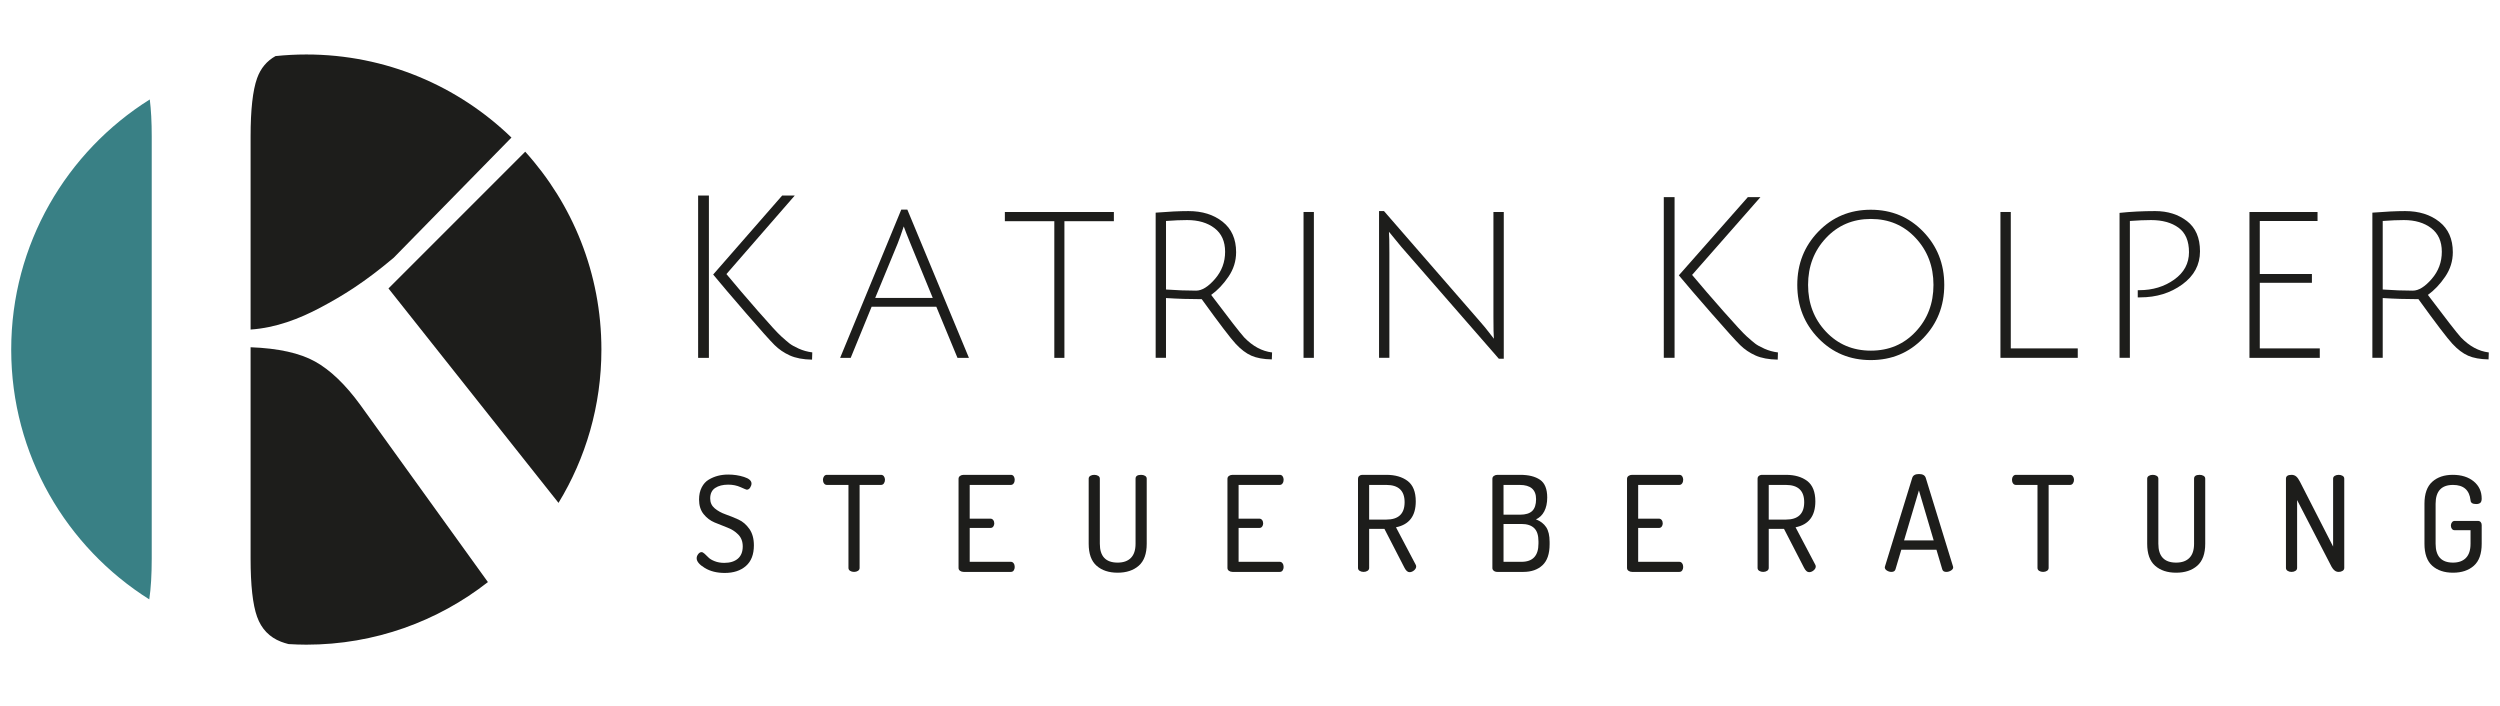 <?xml version="1.0" encoding="utf-8"?>
<!-- Generator: Adobe Illustrator 22.0.1, SVG Export Plug-In . SVG Version: 6.00 Build 0)  -->
<svg version="1.1" id="Ebene_1" xmlns="http://www.w3.org/2000/svg" xmlns:xlink="http://www.w3.org/1999/xlink" x="0px" y="0px"
	 viewBox="0 0 446 126" enable-background="new 0 0 446 126" xml:space="preserve">
<g>
	<path fill="#1D1D1B" d="M126.468,34.885v28.953h-1.923V34.885H126.468z M141.785,34.885l-12.19,14.01
		c1.631,1.971,3.508,4.172,5.633,6.601c2.125,2.43,3.502,3.928,4.131,4.495c0.625,0.567,1.123,0.992,1.482,1.275
		c0.361,0.283,0.915,0.594,1.663,0.932c0.75,0.338,1.55,0.561,2.407,0.668l-0.042,1.295c-1.603-0.027-2.925-0.276-3.968-0.749
		c-1.042-0.472-1.952-1.093-2.726-1.863c-0.776-0.769-2.466-2.658-5.073-5.668c-2.605-3.01-4.563-5.311-5.873-6.904l12.308-14.092
		H141.785z"/>
	<path fill="#1D1D1B" d="M155.495,54.727l-3.728,9.111h-1.885l10.905-26.443h1.083l10.986,26.443h-2.044l-3.77-9.111H155.495z
		 M161.228,40.392c-0.401,1.215-0.762,2.228-1.081,3.037l-4.01,9.718H166.4l-3.968-9.679
		C161.815,41.959,161.416,40.932,161.228,40.392z"/>
	<path fill="#1D1D1B" d="M188.09,39.462h-8.823v-1.644h19.448v1.644h-8.823v24.376h-1.802V39.462z"/>
	<path fill="#1D1D1B" d="M206.17,63.838V37.938c2.298-0.187,4.248-0.281,5.853-0.281c2.46,0,4.492,0.635,6.095,1.905
		c1.603,1.269,2.405,3.08,2.405,5.433c0,1.577-0.454,3.033-1.365,4.369c-0.907,1.337-1.938,2.42-3.085,3.248
		c3.179,4.224,5.145,6.749,5.891,7.578c1.524,1.578,3.181,2.473,4.974,2.686l-0.043,1.242c-1.496-0.027-2.712-0.248-3.647-0.661
		c-0.935-0.413-1.863-1.116-2.786-2.105c-0.923-0.988-2.945-3.649-6.073-7.979c-2.167,0-4.292-0.065-6.375-0.201v10.665H206.17z
		 M213.386,51.85c1.042,0,2.165-0.695,3.369-2.085c1.204-1.389,1.805-3.007,1.805-4.851c0-1.845-0.631-3.248-1.885-4.21
		c-1.256-0.963-2.887-1.444-4.891-1.444c-1.07,0-2.324,0.053-3.768,0.16v12.228C209.938,51.784,211.729,51.85,213.386,51.85z"/>
	<path fill="#1D1D1B" d="M232.551,63.838v-26.02h1.845v26.02H232.551z"/>
	<path fill="#1D1D1B" d="M246.021,63.838v-26.18h0.883l17.079,19.645c0.615,0.696,1.182,1.383,1.704,2.065
		c0.522,0.681,0.796,1.036,0.822,1.063c-0.054-0.641-0.081-1.897-0.081-3.768V37.817h1.845v26.181h-0.881l-17.401-19.967
		l-2.204-2.686c0.052,0.535,0.079,1.79,0.079,3.769v18.723H246.021z"/>
	<path fill="#1D1D1B" d="M298.743,35.171v28.666h-1.923V35.171H298.743z M314.06,35.171l-12.19,13.872
		c1.631,1.952,3.508,4.129,5.633,6.534c2.125,2.406,3.502,3.89,4.131,4.452c0.627,0.561,1.123,0.982,1.482,1.262
		c0.361,0.28,0.917,0.589,1.665,0.922c0.748,0.335,1.548,0.556,2.405,0.662l-0.04,1.282c-1.605-0.027-2.928-0.274-3.97-0.742
		c-1.042-0.467-1.95-1.083-2.726-1.845c-0.776-0.761-2.466-2.632-5.073-5.613c-2.605-2.979-4.563-5.258-5.873-6.836l12.309-13.952
		H314.06z"/>
	<path fill="#1D1D1B" d="M333.745,64.239c-3.716,0-6.831-1.297-9.343-3.889c-2.512-2.593-3.768-5.766-3.768-9.522
		c0-3.754,1.256-6.93,3.768-9.521c2.512-2.594,5.627-3.89,9.343-3.89c3.714,0,6.829,1.296,9.341,3.89
		c2.512,2.592,3.77,5.767,3.77,9.521c0,3.756-1.258,6.929-3.77,9.522C340.574,62.943,337.459,64.239,333.745,64.239z
		 M333.764,39.061c-3.22,0-5.891,1.136-8.016,3.408c-2.125,2.272-3.187,5.059-3.187,8.359c0,3.301,1.062,6.081,3.187,8.339
		c2.125,2.26,4.796,3.388,8.016,3.388c3.222,0,5.887-1.128,7.998-3.388c2.113-2.258,3.169-5.037,3.169-8.339
		c0-3.3-1.056-6.087-3.169-8.359C339.651,40.197,336.985,39.061,333.764,39.061z"/>
	<path fill="#1D1D1B" d="M356.879,63.838v-26.02h1.845v24.337h11.948v1.683H356.879z"/>
	<path fill="#1D1D1B" d="M378.127,63.838v-25.86c2.006-0.214,4.123-0.321,6.355-0.321c2.232,0,4.123,0.595,5.673,1.783
		c1.55,1.19,2.324,2.988,2.324,5.393c0,2.406-1.054,4.377-3.165,5.913c-2.113,1.538-4.611,2.305-7.498,2.305
		c-0.133,0-0.282,0-0.442,0v-1.283c0.107,0,0.202,0,0.28,0c2.379,0,4.45-0.627,6.216-1.883c1.764-1.257,2.645-2.888,2.645-4.891
		c0-2.005-0.623-3.462-1.865-4.371c-1.242-0.908-2.881-1.363-4.912-1.363c-1.07,0-2.324,0.053-3.768,0.16v24.416H378.127z"/>
	<path fill="#1D1D1B" d="M401.302,63.838v-26.02h12.147v1.604h-10.303v9.462h9.3v1.563h-9.3v11.708h10.704v1.683H401.302z"/>
	<path fill="#1D1D1B" d="M423.23,63.838V37.938c2.3-0.187,4.25-0.281,5.855-0.281c2.458,0,4.492,0.635,6.095,1.905
		c1.603,1.269,2.403,3.08,2.403,5.433c0,1.577-0.454,3.033-1.363,4.369c-0.907,1.337-1.938,2.42-3.085,3.248
		c3.18,4.224,5.145,6.749,5.891,7.578c1.524,1.578,3.182,2.473,4.974,2.686l-0.042,1.242c-1.496-0.027-2.712-0.248-3.647-0.661
		c-0.938-0.413-1.865-1.116-2.786-2.105c-0.923-0.988-2.946-3.649-6.073-7.979c-2.167,0-4.292-0.065-6.375-0.201v10.665H423.23z
		 M430.448,51.85c1.042,0,2.165-0.695,3.369-2.085c1.202-1.389,1.804-3.007,1.804-4.851c0-1.845-0.631-3.248-1.885-4.21
		c-1.256-0.963-2.887-1.444-4.893-1.444c-1.068,0-2.323,0.053-3.766,0.16v12.228C427,51.784,428.79,51.85,430.448,51.85z"/>
</g>
<g>
	<path fill="#1D1D1B" d="M45.863,13.961c-0.774,2.167-1.157,5.629-1.157,10.395v34.436c4.516-0.311,8.673-1.909,12.44-3.909
		c4.04-2.149,7.827-4.472,13.085-8.899l21.012-21.444C81.77,15.37,68.871,9.719,54.645,9.719c-1.855,0-3.686,0.099-5.492,0.286
		C47.617,10.864,46.504,12.164,45.863,13.961z"/>
	<path fill="#1D1D1B" d="M64.29,72.251c-2.661-3.651-5.355-6.234-8.077-7.75c-2.722-1.516-6.56-2.367-11.508-2.552V99.63
		c0,4.768,0.383,8.23,1.157,10.397c0.774,2.167,2.198,3.651,4.27,4.456c0.395,0.153,0.847,0.29,1.335,0.421
		c1.052,0.063,2.109,0.105,3.178,0.105c12.226,0,23.464-4.178,32.399-11.165L64.29,72.251z"/>
	<path fill="#1D1D1B" d="M93.698,27.062L69.303,51.459l30.335,38.254c4.855-7.97,7.653-17.333,7.653-27.349
		C107.291,48.781,102.146,36.4,93.698,27.062z"/>
	<path fill="#398085" d="M26.629,106.929c0.294-1.946,0.44-4.373,0.44-7.298V24.356c0-2.595-0.117-4.79-0.347-6.613
		C11.879,27.051,2,43.552,2,62.364C2,81.14,11.839,97.608,26.629,106.929z"/>
</g>
<g>
	<path fill="#1D1D1B" d="M124.285,99.589c0-0.253,0.091-0.498,0.272-0.736c0.181-0.236,0.383-0.355,0.605-0.355
		c0.143,0,0.325,0.099,0.544,0.296c0.222,0.198,0.452,0.418,0.687,0.663c0.236,0.245,0.609,0.466,1.115,0.663
		c0.504,0.198,1.073,0.296,1.704,0.296c1.028,0,1.833-0.249,2.417-0.746c0.585-0.498,0.877-1.229,0.877-2.191
		c0-0.869-0.268-1.576-0.806-2.121c-0.536-0.544-1.185-0.959-1.944-1.243c-0.758-0.285-1.518-0.589-2.284-0.912
		c-0.766-0.324-1.419-0.822-1.953-1.493c-0.538-0.671-0.807-1.536-0.807-2.594c0-0.831,0.157-1.554,0.474-2.167
		c0.316-0.615,0.738-1.078,1.266-1.388c0.53-0.312,1.079-0.539,1.649-0.684c0.567-0.144,1.176-0.215,1.823-0.215
		c0.98,0,1.915,0.141,2.807,0.425c0.893,0.283,1.339,0.676,1.339,1.179c0,0.223-0.079,0.461-0.236,0.715
		c-0.159,0.254-0.363,0.381-0.617,0.381c-0.063,0-0.426-0.15-1.089-0.45c-0.663-0.299-1.399-0.45-2.204-0.45
		c-0.964,0-1.742,0.197-2.335,0.592c-0.591,0.395-0.887,1.018-0.887,1.872c0,0.727,0.268,1.314,0.806,1.764
		c0.534,0.45,1.185,0.81,1.954,1.079c0.764,0.269,1.528,0.577,2.286,0.923c0.758,0.348,1.405,0.904,1.942,1.67
		c0.538,0.766,0.806,1.742,0.806,2.925c0,1.628-0.474,2.856-1.421,3.685c-0.948,0.829-2.204,1.243-3.768,1.243
		c-1.405,0-2.593-0.294-3.564-0.884C124.771,100.744,124.285,100.163,124.285,99.589z"/>
	<path fill="#1D1D1B" d="M146.815,85.588c0-0.232,0.063-0.435,0.192-0.612c0.123-0.177,0.298-0.265,0.518-0.265h9.643
		c0.222,0,0.395,0.088,0.522,0.265c0.125,0.177,0.19,0.38,0.19,0.612c0,0.246-0.065,0.462-0.19,0.646
		c-0.127,0.184-0.3,0.276-0.522,0.276h-3.814v14.806c0,0.222-0.097,0.396-0.294,0.523c-0.198,0.126-0.431,0.19-0.7,0.19
		c-0.27,0-0.502-0.064-0.699-0.19c-0.198-0.127-0.296-0.301-0.296-0.523V86.51h-3.839c-0.22,0-0.395-0.088-0.518-0.265
		C146.878,86.069,146.815,85.85,146.815,85.588z"/>
	<path fill="#1D1D1B" d="M171.005,101.318V85.422c0-0.222,0.091-0.395,0.272-0.521c0.181-0.127,0.391-0.19,0.629-0.19h8.434
		c0.22,0,0.391,0.087,0.508,0.26c0.119,0.173,0.177,0.379,0.177,0.616c0,0.253-0.06,0.47-0.187,0.651
		c-0.129,0.181-0.294,0.272-0.498,0.272h-7.345v6.018h3.696c0.206,0,0.371,0.083,0.498,0.248c0.127,0.166,0.19,0.368,0.19,0.605
		c0,0.206-0.058,0.391-0.177,0.556c-0.119,0.166-0.288,0.249-0.51,0.249h-3.696v6.041h7.345c0.204,0,0.369,0.091,0.498,0.272
		c0.127,0.181,0.187,0.399,0.187,0.652c0,0.236-0.058,0.441-0.177,0.615c-0.117,0.174-0.288,0.261-0.508,0.261h-8.434
		c-0.238,0-0.448-0.064-0.629-0.19C171.095,101.713,171.005,101.54,171.005,101.318z"/>
	<path fill="#1D1D1B" d="M194.221,97.006V85.397c0-0.221,0.099-0.39,0.296-0.509c0.198-0.119,0.429-0.177,0.697-0.177
		c0.27,0,0.502,0.058,0.7,0.177c0.198,0.119,0.296,0.288,0.296,0.509v11.609c0,2.242,1.058,3.364,3.175,3.364
		c1.026,0,1.816-0.28,2.369-0.842c0.552-0.56,0.829-1.401,0.829-2.522V85.397c0-0.459,0.333-0.686,0.994-0.686
		c0.27,0,0.502,0.058,0.7,0.177c0.198,0.119,0.298,0.288,0.298,0.509v11.609c0,1.785-0.476,3.092-1.423,3.92
		c-0.948,0.83-2.204,1.244-3.766,1.244c-1.563,0-2.817-0.414-3.756-1.244C194.69,100.098,194.221,98.792,194.221,97.006z"/>
	<path fill="#1D1D1B" d="M218.977,101.318V85.422c0-0.222,0.091-0.395,0.272-0.521c0.184-0.127,0.393-0.19,0.629-0.19h8.434
		c0.222,0,0.391,0.087,0.51,0.26c0.119,0.173,0.177,0.379,0.177,0.616c0,0.253-0.063,0.47-0.19,0.651s-0.292,0.272-0.498,0.272
		h-7.345v6.018h3.698c0.204,0,0.369,0.083,0.498,0.248c0.125,0.166,0.187,0.368,0.187,0.605c0,0.206-0.058,0.391-0.177,0.556
		c-0.117,0.166-0.288,0.249-0.508,0.249h-3.698v6.041h7.345c0.206,0,0.371,0.091,0.498,0.272c0.127,0.181,0.19,0.399,0.19,0.652
		c0,0.236-0.058,0.441-0.177,0.615c-0.119,0.174-0.288,0.261-0.51,0.261h-8.434c-0.236,0-0.446-0.064-0.629-0.19
		C219.068,101.713,218.977,101.54,218.977,101.318z"/>
	<path fill="#1D1D1B" d="M242.267,101.318v-15.92c0-0.19,0.066-0.347,0.199-0.474c0.135-0.126,0.305-0.197,0.512-0.213h4.335
		c1.579,0,2.849,0.367,3.815,1.101c0.962,0.735,1.444,1.948,1.444,3.637c0,2.606-1.176,4.146-3.53,4.619l3.508,6.658
		c0.063,0.11,0.095,0.221,0.095,0.331c0,0.254-0.127,0.486-0.379,0.699c-0.254,0.213-0.522,0.32-0.806,0.32
		c-0.331,0-0.633-0.261-0.901-0.781l-3.577-6.942h-2.726v6.965c0,0.222-0.097,0.395-0.294,0.521c-0.198,0.126-0.431,0.19-0.7,0.19
		c-0.268,0-0.502-0.064-0.698-0.19C242.364,101.713,242.267,101.54,242.267,101.318z M244.255,92.694h3.059
		c2.177,0,3.268-1.033,3.268-3.104c0-2.053-1.091-3.08-3.268-3.08h-3.059V92.694z"/>
	<path fill="#1D1D1B" d="M266.241,101.342V85.422c0-0.222,0.091-0.395,0.272-0.521c0.181-0.127,0.391-0.19,0.627-0.19h4.077
		c1.484,0,2.657,0.291,3.518,0.876c0.859,0.585,1.29,1.643,1.29,3.175c0,0.979-0.179,1.804-0.534,2.475
		c-0.355,0.671-0.849,1.141-1.482,1.41c0.806,0.316,1.415,0.781,1.826,1.397c0.409,0.616,0.617,1.493,0.617,2.63V97.1
		c0,1.707-0.428,2.954-1.28,3.744c-0.853,0.791-1.99,1.185-3.411,1.185h-4.621c-0.268,0-0.486-0.067-0.651-0.201
		C266.324,101.693,266.241,101.532,266.241,101.342z M268.229,91.818h2.962c0.982,0,1.698-0.221,2.157-0.663
		c0.458-0.442,0.688-1.145,0.688-2.109c0-1.69-0.972-2.535-2.916-2.535h-2.891V91.818z M268.229,100.228h3.2
		c2.02,0,3.032-1.082,3.032-3.246v-0.403c0-1.089-0.256-1.879-0.77-2.369c-0.514-0.489-1.266-0.734-2.262-0.734h-3.2V100.228z"/>
	<path fill="#1D1D1B" d="M290.261,101.318V85.422c0-0.222,0.091-0.395,0.272-0.521c0.183-0.127,0.393-0.19,0.629-0.19h8.433
		c0.222,0,0.391,0.087,0.51,0.26c0.119,0.173,0.177,0.379,0.177,0.616c0,0.253-0.063,0.47-0.189,0.651
		c-0.127,0.181-0.292,0.272-0.498,0.272h-7.345v6.018h3.698c0.204,0,0.369,0.083,0.498,0.248c0.127,0.166,0.187,0.368,0.187,0.605
		c0,0.206-0.058,0.391-0.177,0.556c-0.117,0.166-0.288,0.249-0.508,0.249h-3.698v6.041h7.345c0.206,0,0.371,0.091,0.498,0.272
		c0.127,0.181,0.189,0.399,0.189,0.652c0,0.236-0.058,0.441-0.177,0.615c-0.119,0.174-0.288,0.261-0.51,0.261h-8.433
		c-0.236,0-0.446-0.064-0.629-0.19C290.352,101.713,290.261,101.54,290.261,101.318z"/>
	<path fill="#1D1D1B" d="M313.552,101.318v-15.92c0-0.19,0.066-0.347,0.2-0.474c0.135-0.126,0.304-0.197,0.512-0.213h4.335
		c1.579,0,2.849,0.367,3.815,1.101c0.962,0.735,1.444,1.948,1.444,3.637c0,2.606-1.175,4.146-3.53,4.619l3.508,6.658
		c0.063,0.11,0.095,0.221,0.095,0.331c0,0.254-0.127,0.486-0.379,0.699c-0.254,0.213-0.522,0.32-0.807,0.32
		c-0.331,0-0.633-0.261-0.901-0.781l-3.577-6.942h-2.724v6.965c0,0.222-0.099,0.395-0.296,0.521c-0.198,0.126-0.431,0.19-0.7,0.19
		s-0.502-0.064-0.698-0.19C313.649,101.713,313.552,101.54,313.552,101.318z M315.542,92.694h3.057c2.177,0,3.27-1.033,3.27-3.104
		c0-2.053-1.093-3.08-3.27-3.08h-3.057V92.694z"/>
	<path fill="#1D1D1B" d="M336.246,101.199c0-0.031,0.016-0.094,0.048-0.19l4.847-15.75c0.141-0.461,0.544-0.691,1.21-0.691
		s1.067,0.233,1.208,0.697l4.865,15.807c0,0.03,0.004,0.059,0.012,0.089c0.008,0.03,0.012,0.052,0.012,0.068
		c0,0.208-0.131,0.393-0.391,0.555c-0.26,0.163-0.542,0.245-0.841,0.245c-0.379,0-0.615-0.149-0.712-0.448l-1.04-3.509h-6.27
		l-1.038,3.497c-0.095,0.307-0.335,0.46-0.722,0.46c-0.28,0-0.547-0.08-0.803-0.237
		C336.373,101.634,336.246,101.436,336.246,101.199z M339.685,96.413h5.286l-2.635-8.925L339.685,96.413z"/>
	<path fill="#1D1D1B" d="M358.939,85.588c0-0.232,0.062-0.435,0.191-0.612c0.125-0.177,0.299-0.265,0.52-0.265h9.641
		c0.222,0,0.395,0.088,0.522,0.265c0.125,0.177,0.19,0.38,0.19,0.612c0,0.246-0.064,0.462-0.19,0.646
		c-0.127,0.184-0.3,0.276-0.522,0.276h-3.815v14.806c0,0.222-0.097,0.396-0.294,0.523c-0.198,0.126-0.431,0.19-0.7,0.19
		c-0.268,0-0.502-0.064-0.7-0.19c-0.198-0.127-0.294-0.301-0.294-0.523V86.51h-3.839c-0.222,0-0.395-0.088-0.52-0.265
		C359.002,86.069,358.939,85.85,358.939,85.588z"/>
	<path fill="#1D1D1B" d="M383.058,97.006V85.397c0-0.221,0.099-0.39,0.296-0.509c0.196-0.119,0.429-0.177,0.698-0.177
		c0.27,0,0.502,0.058,0.7,0.177c0.198,0.119,0.296,0.288,0.296,0.509v11.609c0,2.242,1.059,3.364,3.175,3.364
		c1.026,0,1.817-0.28,2.367-0.842c0.555-0.56,0.831-1.401,0.831-2.522V85.397c0-0.459,0.333-0.686,0.994-0.686
		c0.268,0,0.502,0.058,0.7,0.177c0.198,0.119,0.298,0.288,0.298,0.509v11.609c0,1.785-0.476,3.092-1.423,3.92
		c-0.947,0.83-2.203,1.244-3.766,1.244c-1.564,0-2.816-0.414-3.756-1.244C383.528,100.098,383.058,98.792,383.058,97.006z"/>
	<path fill="#1D1D1B" d="M407.814,101.318v-15.92c0-0.459,0.333-0.686,0.996-0.686c0.333,0,0.611,0.099,0.841,0.296
		c0.228,0.198,0.454,0.516,0.676,0.959l5.899,11.537V85.397c0-0.221,0.099-0.39,0.296-0.509c0.198-0.119,0.429-0.177,0.697-0.177
		c0.27,0,0.502,0.058,0.7,0.177c0.198,0.119,0.296,0.288,0.296,0.509v15.92c0,0.222-0.099,0.395-0.296,0.521
		c-0.198,0.126-0.429,0.19-0.7,0.19c-0.504,0-0.923-0.299-1.256-0.9l-6.159-11.917v12.107c0,0.222-0.097,0.395-0.294,0.521
		c-0.198,0.126-0.431,0.19-0.7,0.19c-0.27,0-0.502-0.064-0.698-0.19C407.913,101.713,407.814,101.54,407.814,101.318z"/>
	<path fill="#1D1D1B" d="M432.524,97.006v-7.131c0-1.785,0.462-3.093,1.385-3.921c0.926-0.83,2.143-1.244,3.659-1.244
		c1.548,0,2.796,0.39,3.746,1.172c0.946,0.781,1.419,1.804,1.419,3.069c0,0.363-0.083,0.615-0.248,0.758
		c-0.167,0.141-0.413,0.213-0.746,0.213c-0.649,0-0.98-0.229-0.996-0.687c-0.204-1.816-1.248-2.725-3.127-2.725
		c-2.068,0-3.103,1.122-3.103,3.365v7.131c0,2.242,1.034,3.364,3.103,3.364c0.996,0,1.766-0.28,2.311-0.842
		c0.544-0.56,0.817-1.401,0.817-2.522V94.59h-2.819c-0.222,0-0.391-0.084-0.51-0.249c-0.119-0.166-0.178-0.359-0.178-0.581
		c0-0.221,0.063-0.415,0.192-0.581c0.123-0.165,0.29-0.249,0.496-0.249h4.121c0.224,0,0.391,0.072,0.512,0.214
		c0.117,0.142,0.175,0.315,0.175,0.521v3.341c0,1.785-0.464,3.092-1.397,3.92c-0.932,0.83-2.171,1.244-3.72,1.244
		c-1.548,0-2.782-0.414-3.708-1.244C432.986,100.098,432.524,98.792,432.524,97.006z"/>
</g>
</svg>
